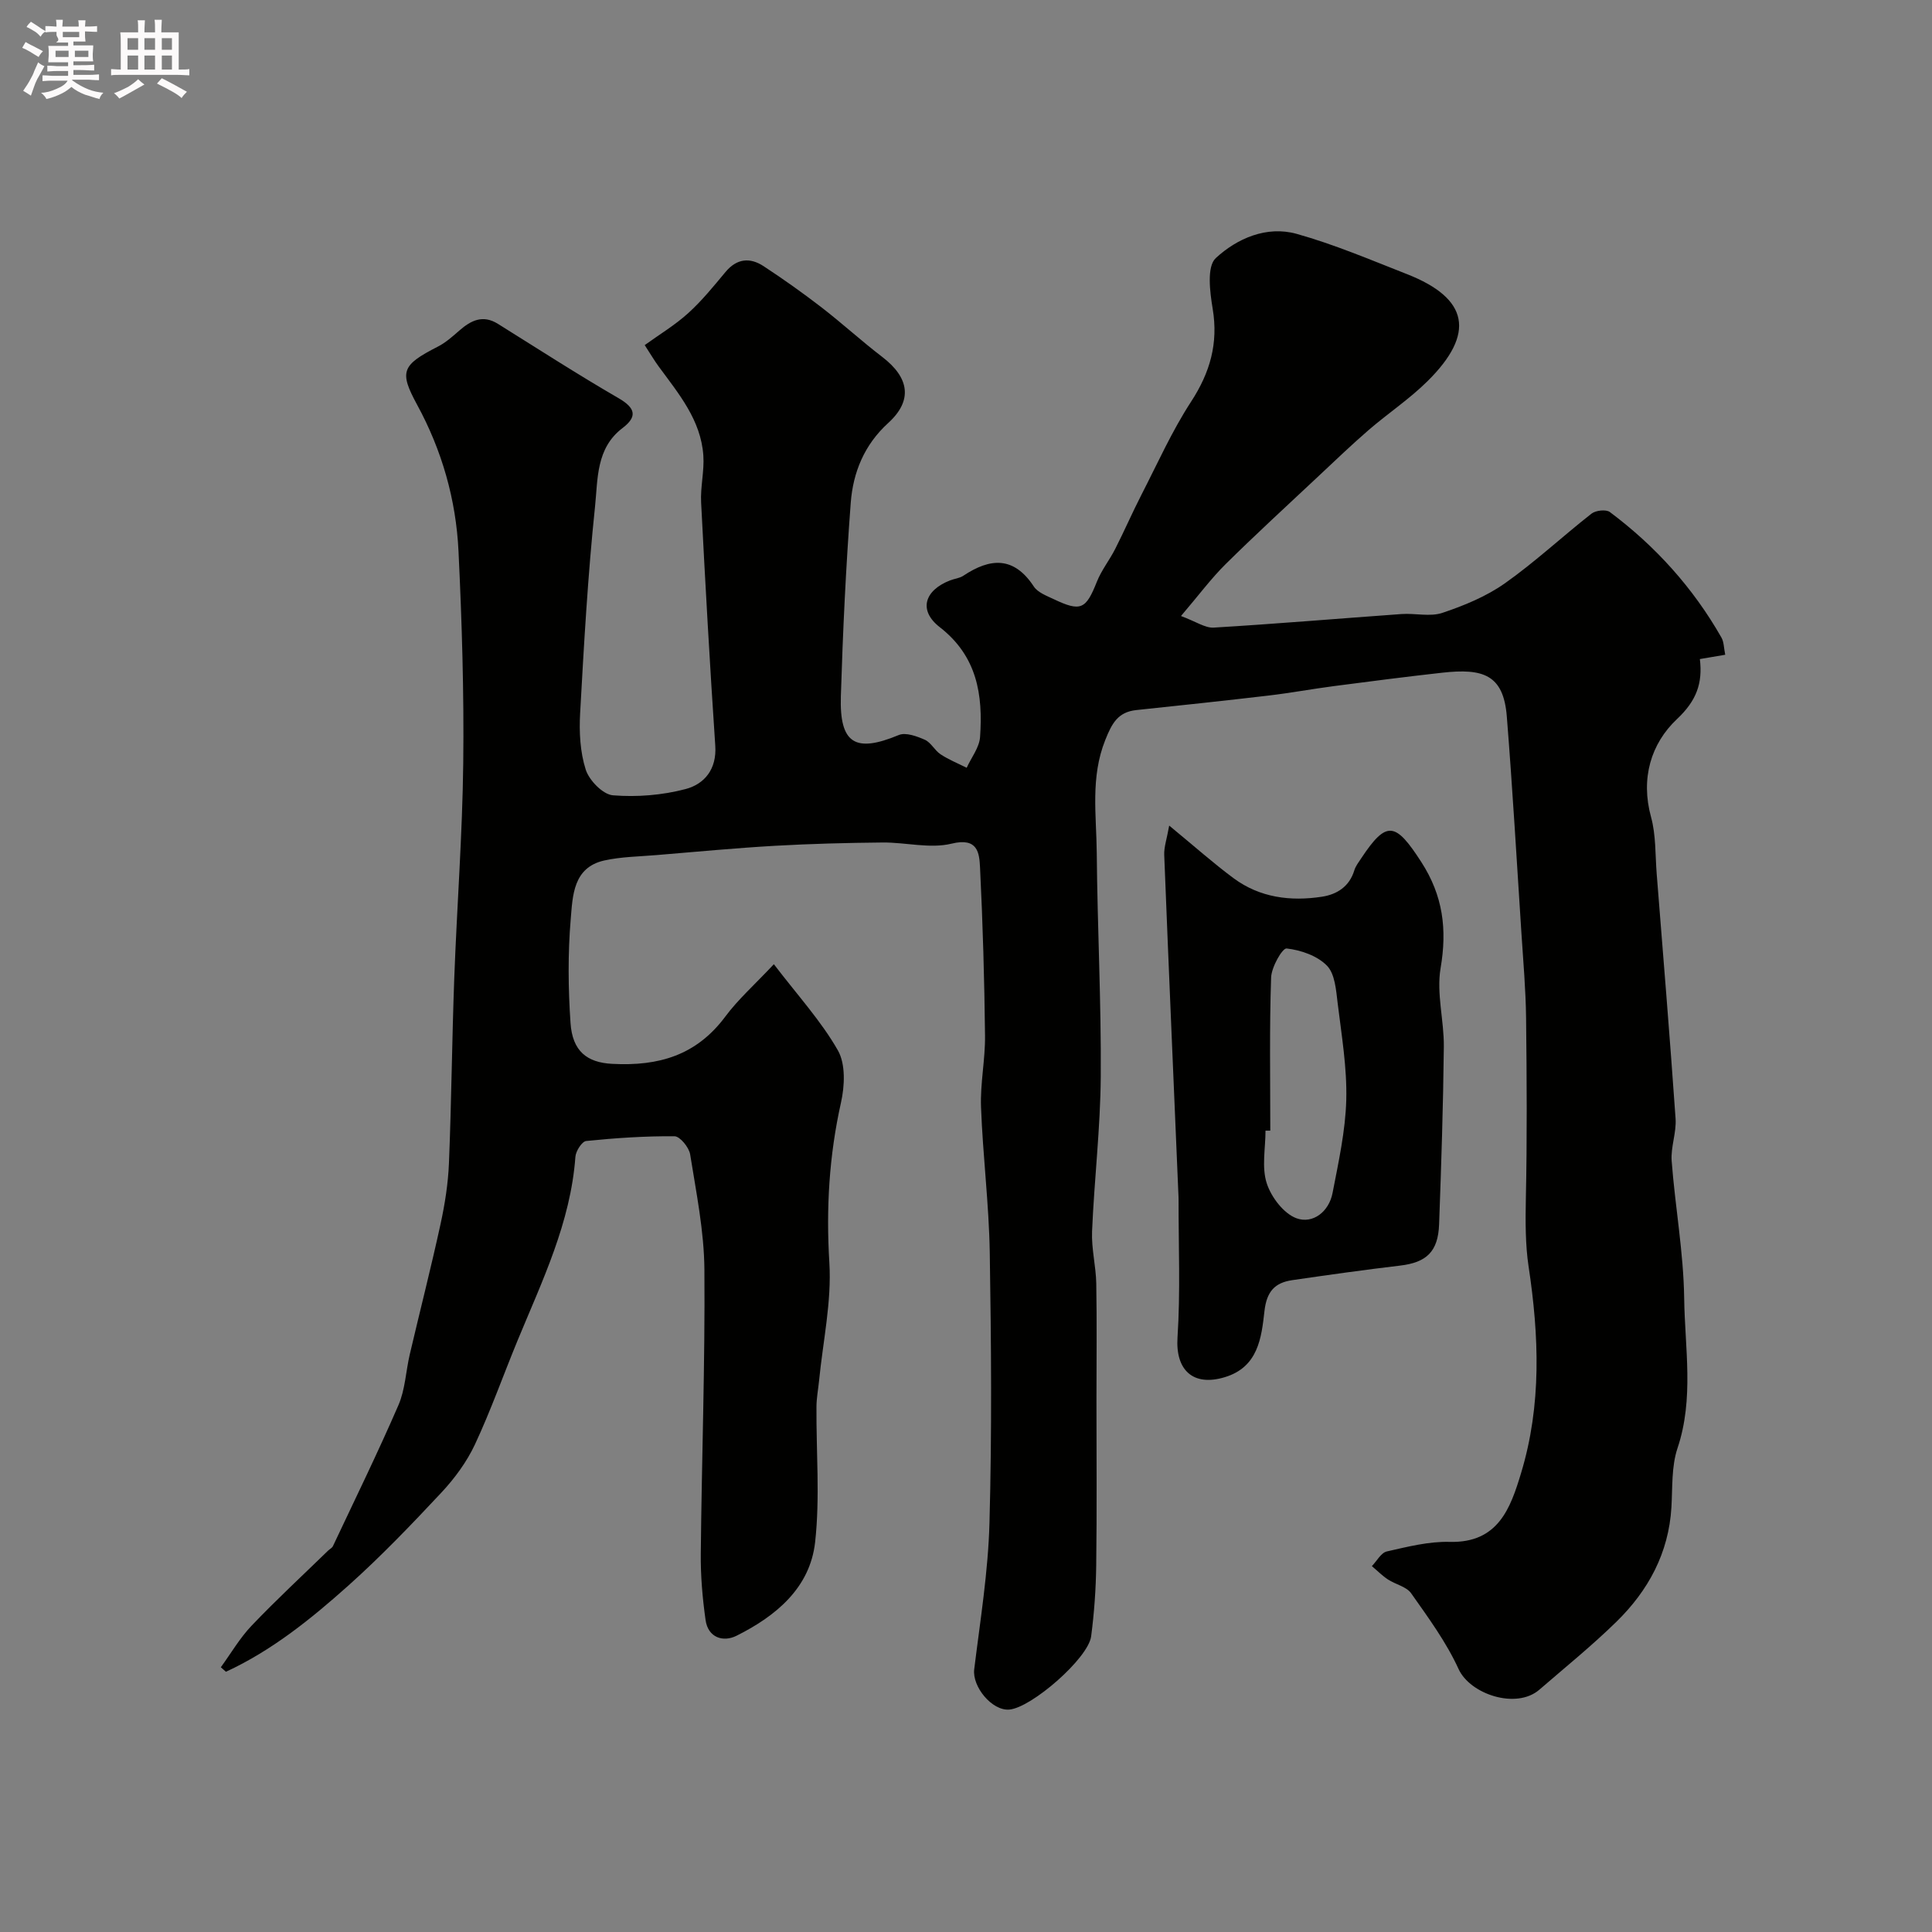 <svg enable-background="new 0 0 400 400" viewBox="0 0 400 400" xmlns="http://www.w3.org/2000/svg"><rect x="0" y="0" width="400" height="400" fill="#808080" stroke="none"/><path d="m6.8 9.5c.6.3 1.3.7 2.1 1.1-.4.4-.7.8-.9 1.2-.7-.4-1.3-.8-1.8-1.1s-1.1-.6-1.6-.8c.2-.4.5-.8.7-1.2.4.2.8.5 1.5.8zm.9 6.9c-.3.6-.5 1.1-.7 1.7s-.4 1.1-.6 1.7c-.6-.4-1.1-.7-1.6-1 .7-1 1.2-1.8 1.5-2.4.3-.5.6-1.1.8-1.7.3-.6.5-1.2.8-1.8.3.3.8.6 1.3.8-.7 1.3-1.2 2.2-1.5 2.7zm.1-11c.4.3 1 .7 1.7 1.1-.5.2-.8.6-1.1 1.1-.5-.6-1-1-1.4-1.2s-.9-.6-1.5-.8c.2-.4.5-.7.9-1.1.5.3.9.6 1.4.9zm10.5 13.1c1 .4 2 .6 3.1.7-.4.4-.7.8-.8 1.3-.9-.2-1.9-.6-3-.9-1-.4-2-.9-2.8-1.6-.5.4-1.1.9-1.9 1.3s-1.9.9-3.3 1.2c-.1-.3-.5-.8-1.1-1.3 1 0 2.1-.3 3.2-.8 1.2-.5 1.9-1 2.3-1.7h-3.2c-.4 0-1 0-2 .1v-1.2c1 0 1.7.1 2 .1h3.3v-1h-2.3c-.2 0-.9 0-2 .1v-1.2c1.2 0 1.9.1 2 .1h2.3v-.8h-4.1c0-.7.1-1.2.1-1.6 0-.5 0-1.1-.1-1.8h4.1v-.7h-2.5c1-.6.1-1.1.1-1.6v-.6h-.5c-.4 0-1 0-1.8.1v-1.3c1.2 0 1.9.1 2.1.1h.2c0-.3 0-.8-.1-1.4h1.4c0 .6-.1 1-.1 1.4h3.4c0-.4 0-.8-.1-1.3h1.5c0 .4-.1.9-.1 1.3.7 0 1.5 0 2.5-.1v1.2c-1 0-1.8-.1-2.5-.1v.6c0 .3 0 .8.1 1.5h-2.5v.8h4.1c0 .7-.1 1.3-.1 1.8s0 1 .1 1.5h-4.1v.8h1.4c.8 0 1.8 0 2.9-.1v1.2c-1 0-1.9-.1-2.8-.1h-1.5v1h3.2c.3 0 1 0 2.1-.1v1.2c-1.1 0-1.8-.1-2.1-.1h-3.4l-.1.1c1.4 1 2.4 1.5 3.4 1.9zm-4.1-6.7v-1.3h-2.7v1.3zm2.2-4.1v-1.1h-3.4v1.1zm1.9 4.1v-1.3h-2.8v1.3z" fill="#fcfafa"/><path d="m37 6.7v2.3 5.4c1 0 1.8 0 2.2-.1v1.3c-.6 0-1.5-.1-2.5-.1h-11.9c-.7 0-1.3 0-1.8.1v-1.3c.5 0 1.1.1 2 .1v-5.2c0-1 0-1.8-.1-2.5h3.7c0-1.3 0-2.1-.1-2.5h1.5c0 .4-.1 1.3-.1 2.5h2.2c0-1.2 0-2.1-.1-2.6h1.5c0 .4-.1 1.3-.1 2.6zm-12.3 13.7c-.3-.4-.7-.8-1.1-1.1 1.1-.4 2.1-.9 2.9-1.3.8-.5 1.5-1 2.1-1.6.4.4.9.8 1.3 1.1-2.5 1.4-4.2 2.4-5.2 2.9zm3.9-10.1v-2.4h-2.2v2.4zm0 4.1v-2.9h-2.2v2.9zm3.5-4.1v-2.4h-2.2v2.4zm0 4.1v-2.9h-2.2v2.9zm.4 2.9 1-1.1c.6.3 1.4.7 2.5 1.3s2 1.1 2.7 1.5c-.4.4-.8.8-1.1 1.3-.8-.8-2.5-1.7-5.1-3zm3.1-7v-2.4h-2.1v2.4zm0 4.1v-2.9h-2.1v2.9z" fill="#fcfafa"/><g fill="#010100"><path d="m160.22 199.63c4.98 6.52 9.8 11.78 13.25 17.83 1.63 2.85 1.42 7.39.64 10.85-2.45 10.97-3.09 21.87-2.4 33.13.49 8.07-1.33 16.27-2.13 24.42-.18 1.79-.53 3.58-.54 5.38-.07 9.36.75 18.81-.28 28.06-1.06 9.48-8.14 15.31-16.28 19.37-2.74 1.37-5.89.41-6.4-3.27-.64-4.54-1.04-9.16-.99-13.74.19-19.6.9-39.2.75-58.79-.06-7.97-1.69-15.94-2.95-23.86-.23-1.45-2.11-3.75-3.24-3.76-6.09-.05-12.21.36-18.28.98-.88.09-2.15 2.08-2.24 3.27-.99 13.64-6.88 25.7-11.97 38.03-2.96 7.17-5.55 14.51-8.83 21.53-1.7 3.63-4.22 7.05-6.97 9.99-6.19 6.62-12.49 13.19-19.23 19.22-7.73 6.91-15.84 13.46-25.35 17.85-.35-.31-.71-.62-1.06-.93 2.11-2.9 3.94-6.07 6.4-8.64 5.09-5.34 10.52-10.36 15.81-15.51.33-.32.82-.55 1-.93 4.58-9.71 9.3-19.36 13.57-29.21 1.39-3.21 1.52-6.97 2.33-10.45 2.11-9.01 4.41-17.98 6.38-27.02.9-4.14 1.57-8.39 1.74-12.61.52-12.76.63-25.53 1.1-38.29.55-14.87 1.69-29.73 1.86-44.6.17-14.59-.28-29.21-.98-43.79-.51-10.68-3.42-20.88-8.57-30.34-3.73-6.87-3.22-8.2 4.32-12.05 1.62-.83 3.04-2.11 4.43-3.32 2.41-2.1 4.86-3.33 7.98-1.38 8.3 5.18 16.52 10.49 24.98 15.39 3.54 2.05 3.91 3.84.81 6.19-5.5 4.17-5.09 10.56-5.68 16.19-1.49 14.23-2.3 28.54-3.09 42.83-.22 3.9-.01 8.04 1.16 11.7.72 2.23 3.55 5.14 5.63 5.31 4.98.4 10.23-.02 15.06-1.3 3.86-1.02 6.46-4.08 6.13-8.95-1.13-16.78-2.07-33.58-2.93-50.37-.17-3.22.68-6.5.46-9.72-.5-7.37-5.12-12.82-9.25-18.45-.86-1.17-1.6-2.43-2.89-4.42 3.09-2.23 6.29-4.15 9.01-6.62 2.83-2.56 5.26-5.57 7.72-8.52 2.34-2.81 5.06-3.05 7.87-1.21 4.09 2.68 8.09 5.52 11.97 8.51 4.29 3.31 8.3 6.99 12.6 10.28 5.66 4.33 6.35 9.05 1.23 13.7-4.94 4.5-7.26 10.21-7.74 16.47-1.01 13.34-1.64 26.72-2.05 40.1-.3 9.85 3 11.76 11.99 8.02 1.44-.6 3.74.25 5.4.98 1.28.57 2.04 2.22 3.27 3.02 1.68 1.11 3.58 1.87 5.39 2.78.96-2.11 2.61-4.18 2.77-6.35.62-8.73-.58-16.73-8.34-22.76-4.47-3.47-3.19-7.61 2.14-9.69.91-.35 1.96-.44 2.74-.96 5.57-3.71 10.46-4.06 14.59 2.23.81 1.23 2.62 1.91 4.08 2.6 5.66 2.69 6.7 2.14 8.98-3.6.95-2.39 2.62-4.47 3.79-6.78 1.88-3.7 3.53-7.5 5.42-11.19 3.33-6.48 6.32-13.2 10.28-19.28 3.94-6.05 5.68-12.08 4.48-19.27-.58-3.48-1.24-8.73.64-10.47 4.38-4.06 10.54-6.76 16.75-5.02 7.79 2.18 15.3 5.38 22.85 8.34 12.78 5.02 14.22 12.3 4.22 22.18-3.72 3.68-8.15 6.63-12.13 10.06-3.55 3.07-6.94 6.32-10.36 9.53-6.46 6.06-12.99 12.04-19.28 18.26-3.04 3.01-5.61 6.49-9.25 10.75 3.13 1.16 5 2.5 6.77 2.4 12.98-.78 25.93-1.88 38.9-2.81 2.82-.2 5.89.61 8.44-.24 4.51-1.51 9.09-3.4 12.95-6.12 6.26-4.42 11.9-9.7 17.94-14.43.87-.68 3.01-.91 3.79-.33 9.46 7.07 17.24 15.7 23.1 25.98.53.93.5 2.18.79 3.57-1.83.31-3.37.57-5.25.89.6 5.05-.71 8.63-4.73 12.42-5.41 5.09-7.57 12.31-5.38 20.29 1.03 3.74.86 7.82 1.17 11.75 1.34 16.9 2.73 33.79 3.91 50.69.2 2.9-1.03 5.89-.81 8.78.72 9.48 2.46 18.93 2.59 28.4.14 10.32 2.07 20.76-1.38 31.05-1.27 3.79-1.02 8.13-1.26 12.23-.56 9.49-4.8 17.27-11.41 23.73-5.05 4.94-10.58 9.41-15.93 14.04-4.78 4.14-14.33.95-16.72-4.26-2.55-5.58-6.27-10.65-9.83-15.7-.98-1.39-3.25-1.83-4.82-2.87-1.19-.79-2.21-1.83-3.31-2.75 1.02-1.05 1.9-2.77 3.1-3.04 4.28-.97 8.69-2.1 13.02-1.98 10.05.26 12.58-7 14.77-14.24 4.27-14.11 3.74-28.37 1.54-42.9-.64-4.26-.65-9.19-.55-13.83.27-12.49.19-24.99.05-37.49-.07-5.83-.58-11.66-.96-17.49-.97-14.98-1.84-29.97-3.03-44.94-.69-8.68-4.91-10.01-13.41-9.06-7.47.83-14.94 1.8-22.39 2.77-4.52.59-9.02 1.43-13.55 1.96-9.1 1.07-18.22 2.04-27.34 3-3.84.4-5.08 2.77-6.45 6.21-3.09 7.72-1.83 15.54-1.76 23.32.13 15.43.94 30.87.83 46.3-.07 10.7-1.35 21.39-1.8 32.1-.15 3.58.8 7.19.87 10.79.14 8.09.04 16.18.04 24.27 0 11.33.1 22.66-.05 33.99-.06 4.94-.41 9.9-1.05 14.79-.6 4.57-12.37 14.8-16.95 15.17-3.59.29-7.7-4.76-7.26-8.33 1.24-10.1 2.89-20.2 3.16-30.34.51-18.65.36-37.33.06-55.98-.17-10.04-1.44-20.06-1.81-30.1-.18-4.91.89-9.87.83-14.8-.13-11.57-.46-23.15-1.03-34.71-.15-3.11-.44-6.36-5.9-5.02-4.48 1.09-9.51-.29-14.3-.24-7.41.07-14.83.26-22.23.68-8.21.47-16.41 1.25-24.61 1.93-3.59.3-7.26.34-10.75 1.11-6.5 1.45-6.55 7.36-6.96 12.17-.6 7.11-.53 14.34-.04 21.48.4 5.86 3.42 8.19 8.64 8.46 9.65.51 17.42-1.78 23.37-9.74 2.67-3.6 6.08-6.62 10.09-10.89z"/><path d="m242.07 170.93c5.23 4.3 9.15 7.8 13.35 10.91 5.43 4.01 11.75 4.81 18.25 3.82 3.12-.47 5.71-2.1 6.73-5.47.28-.91.92-1.72 1.46-2.54 5.23-7.87 7.06-7.46 12.41.83 4.5 6.98 5.36 13.91 3.99 21.96-.89 5.22.72 10.82.67 16.25-.13 12.27-.53 24.54-.98 36.81-.21 5.67-2.64 7.89-8.09 8.53-7.45.88-14.88 1.93-22.3 3.01-3.62.53-5.31 2.33-5.77 6.43-.62 5.49-1.29 11.57-8.21 13.66-6.6 2-10.23-1.5-9.79-8.22.62-9.49.2-19.04.22-28.57 0-.17-.01-.33-.01-.5-1-23.62-2.03-47.23-2.96-70.85-.06-1.63.54-3.29 1.03-6.06zm20.93 63.16c-.33 0-.66 0-.99 0 0 3.65-.82 7.57.25 10.88.92 2.88 3.53 6.31 6.19 7.27 3.35 1.2 6.69-1.35 7.44-5.24 1.23-6.38 2.67-12.84 2.84-19.29.17-6.65-.97-13.35-1.78-20-.33-2.7-.55-6.06-2.21-7.77-2-2.06-5.42-3.24-8.36-3.57-.88-.1-3.14 3.86-3.21 6.02-.36 10.56-.17 21.14-.17 31.7z"/></g></svg>